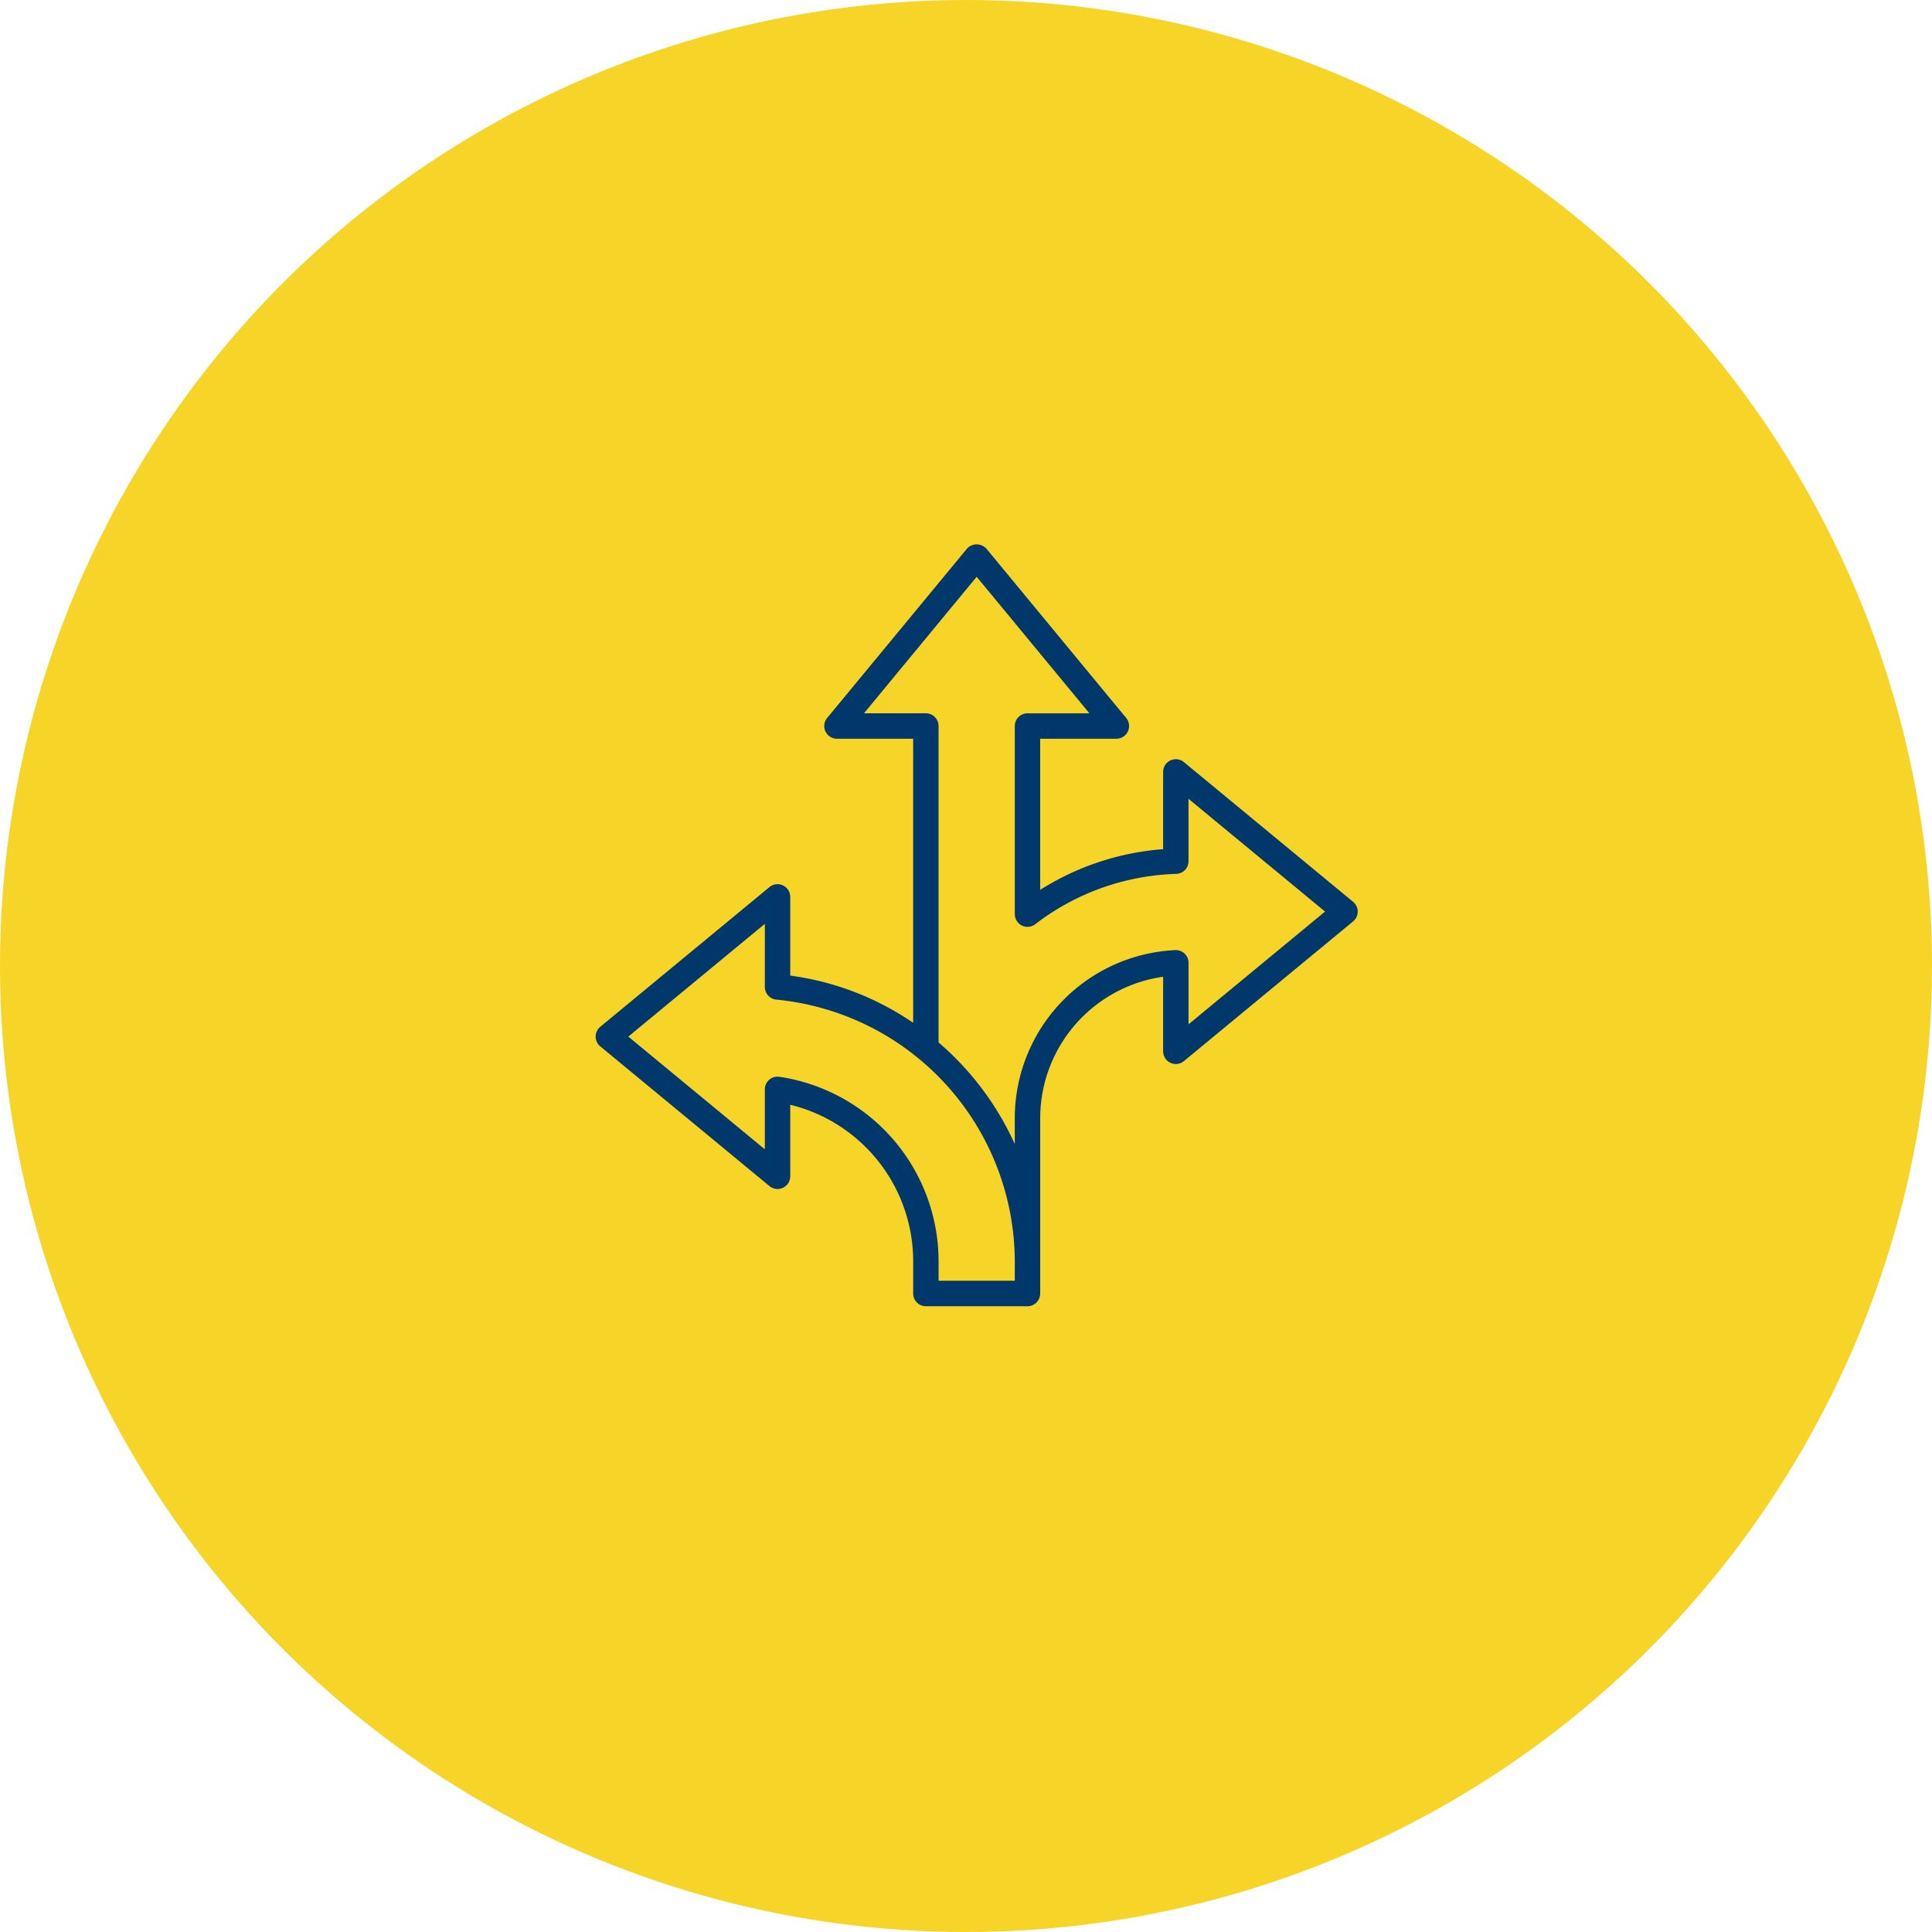 <svg height="181" viewBox="0 0 181 181" width="181" xmlns="http://www.w3.org/2000/svg" xmlns:xlink="http://www.w3.org/1999/xlink"><clipPath id="a"><path d="m0 0h71.392v71.371h-71.392z"/></clipPath><circle cx="90.5" cy="90.5" fill="#f6d528" r="90.5"/><g clip-path="url(#a)" transform="translate(55.805 51)"><path d="m70.96 33.486-15.849-13.086a1.19 1.19 0 0 0 -1.948.917v7.238a25.06 25.06 0 0 0 -11.518 3.812v-14.158h7.139a1.19 1.19 0 0 0 .917-1.948l-13.088-15.85a1.23 1.23 0 0 0 -1.835 0l-13.088 15.849a1.19 1.19 0 0 0 .917 1.948h7.139v26.615a26.6 26.6 0 0 0 -11.517-4.423v-7.375a1.19 1.19 0 0 0 -1.948-.917l-15.849 13.087a1.19 1.19 0 0 0 0 1.835l15.849 13.088a1.19 1.19 0 0 0 1.948-.917v-6.701a15.107 15.107 0 0 1 11.518 14.6v3.087a1.19 1.19 0 0 0 1.19 1.19h9.519a1.19 1.19 0 0 0 1.19-1.19v-16.4a13.4 13.4 0 0 1 11.517-13.279v6.985a1.19 1.19 0 0 0 1.948.917l15.849-13.089a1.19 1.19 0 0 0 0-1.835zm-31.694 35.5h-7.14v-1.9a17.49 17.49 0 0 0 -14.917-17.206 1.19 1.19 0 0 0 -1.36 1.178v5.617l-12.791-10.562 12.791-10.562v5.914a1.189 1.189 0 0 0 1.083 1.185 24.716 24.716 0 0 1 22.334 24.45v1.9zm16.277-24.02v-5.766a1.184 1.184 0 0 0 -.37-.861 1.209 1.209 0 0 0 -.879-.327 15.784 15.784 0 0 0 -15.03 15.771v2.4a27.368 27.368 0 0 0 -7.139-9.52v-29.646a1.19 1.19 0 0 0 -1.19-1.19h-5.8l10.56-12.79 10.562 12.791h-5.8a1.19 1.19 0 0 0 -1.19 1.19v17.623a1.19 1.19 0 0 0 1.912.945 22.775 22.775 0 0 1 13.209-4.716 1.189 1.189 0 0 0 1.154-1.19v-5.841l12.791 10.561-12.791 10.564z" fill="#00386c"/></g></svg>